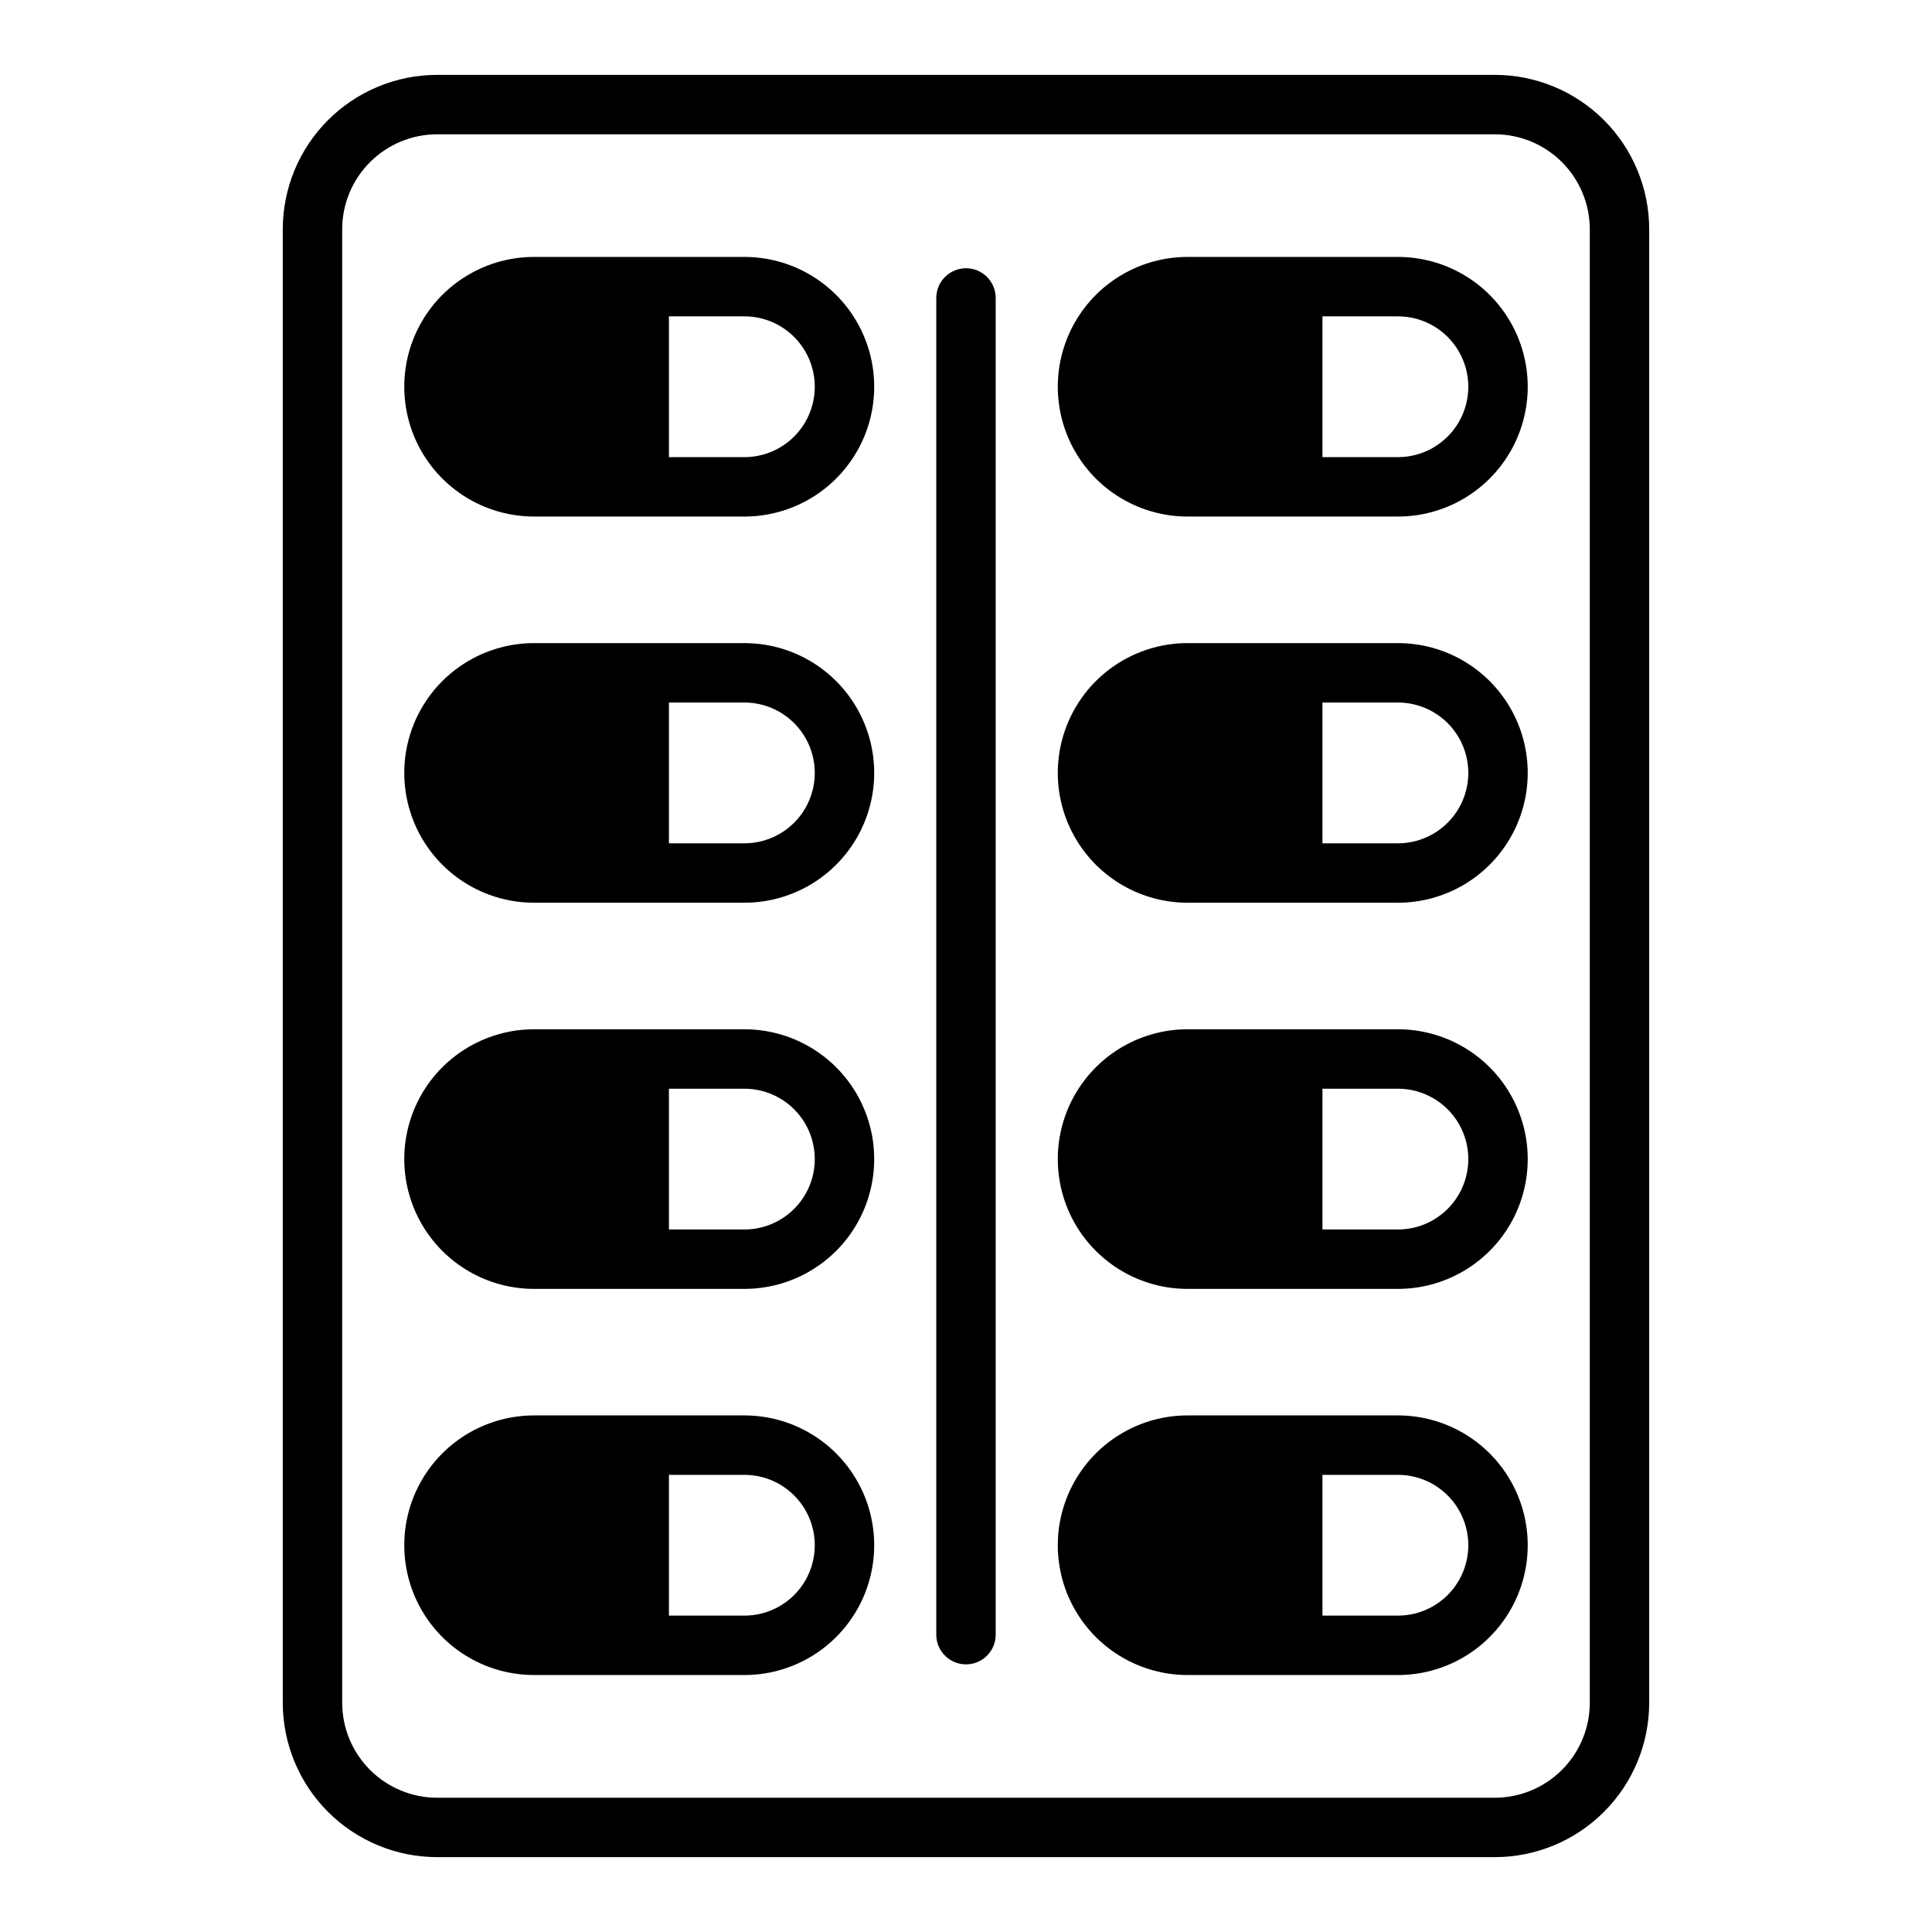 <?xml version="1.0" encoding="UTF-8"?>
<!-- Uploaded to: ICON Repo, www.svgrepo.com, Generator: ICON Repo Mixer Tools -->
<svg fill="#000000" width="800px" height="800px" version="1.1" viewBox="144 144 512 512" xmlns="http://www.w3.org/2000/svg">
 <g>
  <path d="m540.12 163.84h-280.25c-10.855 0-21.266 4.316-28.945 11.992-7.676 7.676-11.988 18.086-11.988 28.945v390.45c0 10.855 4.312 21.266 11.988 28.941 7.68 7.68 18.09 11.992 28.945 11.992h280.25c10.855 0 21.27-4.312 28.945-11.992 7.676-7.676 11.988-18.086 11.988-28.941v-390.45c0-10.859-4.312-21.27-11.988-28.945-7.676-7.676-18.09-11.992-28.945-11.992zm25.191 431.39c0 6.68-2.656 13.086-7.379 17.809-4.727 4.727-11.133 7.379-17.812 7.379h-280.25c-6.68 0-13.086-2.652-17.812-7.379-4.723-4.723-7.375-11.129-7.375-17.809v-390.45c0-6.684 2.652-13.09 7.375-17.812 4.727-4.727 11.133-7.379 17.812-7.379h280.25c6.68 0 13.086 2.652 17.812 7.379 4.723 4.723 7.379 11.129 7.379 17.812z"/>
  <path d="m341.27 212.09h-55.734c-12.289 0-23.648 6.555-29.793 17.199-6.144 10.645-6.144 23.758 0 34.402 6.144 10.645 17.504 17.199 29.793 17.199h55.734c12.289 0 23.648-6.555 29.793-17.199 6.144-10.645 6.144-23.758 0-34.402-6.144-10.645-17.504-17.199-29.793-17.199zm0 53.059h-19.996v-37.316h19.996c6.664 0 12.824 3.559 16.156 9.328 3.332 5.773 3.332 12.887 0 18.66-3.332 5.769-9.492 9.328-16.156 9.328z"/>
  <path d="m341.27 314.43h-55.734c-12.289 0-23.648 6.559-29.793 17.199-6.144 10.645-6.144 23.758 0 34.402 6.144 10.645 17.504 17.199 29.793 17.199h55.734c12.289 0 23.648-6.555 29.793-17.199 6.144-10.645 6.144-23.758 0-34.402-6.144-10.641-17.504-17.199-29.793-17.199zm0 53.059h-19.996v-37.316h19.996c6.664 0 12.824 3.559 16.156 9.332 3.332 5.769 3.332 12.883 0 18.656-3.332 5.769-9.492 9.328-16.156 9.328z"/>
  <path d="m341.27 416.77h-55.734c-12.289 0-23.648 6.559-29.793 17.199-6.144 10.645-6.144 23.758 0 34.402 6.144 10.645 17.504 17.199 29.793 17.199h55.734c12.289 0 23.648-6.555 29.793-17.199 6.144-10.645 6.144-23.758 0-34.402-6.144-10.641-17.504-17.199-29.793-17.199zm0 53.059h-19.996v-37.312h19.996c6.664 0 12.824 3.555 16.156 9.328 3.332 5.769 3.332 12.883 0 18.656-3.332 5.769-9.492 9.328-16.156 9.328z"/>
  <path d="m341.27 519.1h-55.734c-12.289 0-23.648 6.559-29.793 17.199-6.144 10.645-6.144 23.758 0 34.402 6.144 10.645 17.504 17.199 29.793 17.199h55.734c12.289 0 23.648-6.555 29.793-17.199 6.144-10.645 6.144-23.758 0-34.402-6.144-10.641-17.504-17.199-29.793-17.199zm0 53.059h-19.996v-37.312h19.996c6.664 0 12.824 3.555 16.156 9.328 3.332 5.769 3.332 12.883 0 18.656-3.332 5.773-9.492 9.328-16.156 9.328z"/>
  <path d="m514.46 212.09h-55.734c-12.289 0-23.645 6.555-29.789 17.199-6.148 10.645-6.148 23.758 0 34.402 6.144 10.645 17.5 17.199 29.789 17.199h55.734c12.289 0 23.648-6.555 29.793-17.199 6.144-10.645 6.144-23.758 0-34.402s-17.504-17.199-29.793-17.199zm0 53.059h-19.996v-37.316h19.996c6.668 0 12.824 3.559 16.156 9.328 3.336 5.773 3.336 12.887 0 18.66-3.332 5.769-9.488 9.328-16.156 9.328z"/>
  <path d="m514.46 314.43h-55.734c-12.289 0-23.645 6.559-29.789 17.199-6.148 10.645-6.148 23.758 0 34.402 6.144 10.645 17.5 17.199 29.789 17.199h55.734c12.289 0 23.648-6.555 29.793-17.199s6.144-23.758 0-34.402c-6.144-10.641-17.504-17.199-29.793-17.199zm0 53.059h-19.996v-37.316h19.996c6.668 0 12.824 3.559 16.156 9.332 3.336 5.769 3.336 12.883 0 18.656-3.332 5.769-9.488 9.328-16.156 9.328z"/>
  <path d="m514.46 416.77h-55.734c-12.289 0-23.645 6.559-29.789 17.199-6.148 10.645-6.148 23.758 0 34.402 6.144 10.645 17.5 17.199 29.789 17.199h55.734c12.289 0 23.648-6.555 29.793-17.199 6.144-10.645 6.144-23.758 0-34.402-6.144-10.641-17.504-17.199-29.793-17.199zm0 53.059h-19.996v-37.312h19.996c6.668 0 12.824 3.555 16.156 9.328 3.336 5.769 3.336 12.883 0 18.656-3.332 5.769-9.488 9.328-16.156 9.328z"/>
  <path d="m514.46 519.1h-55.734c-12.289 0-23.645 6.559-29.789 17.199-6.148 10.645-6.148 23.758 0 34.402 6.144 10.645 17.5 17.199 29.789 17.199h55.734c12.289 0 23.648-6.555 29.793-17.199s6.144-23.758 0-34.402c-6.144-10.641-17.504-17.199-29.793-17.199zm0 53.059h-19.996v-37.312h19.996c6.668 0 12.824 3.555 16.156 9.328 3.336 5.769 3.336 12.883 0 18.656-3.332 5.773-9.488 9.328-16.156 9.328z"/>
  <path d="m400 215.09c-4.348 0-7.875 3.523-7.875 7.871v354.24c0 4.348 3.527 7.871 7.875 7.871s7.871-3.523 7.871-7.871v-354.24c0-4.348-3.523-7.871-7.871-7.871z"/>
 </g>
</svg>